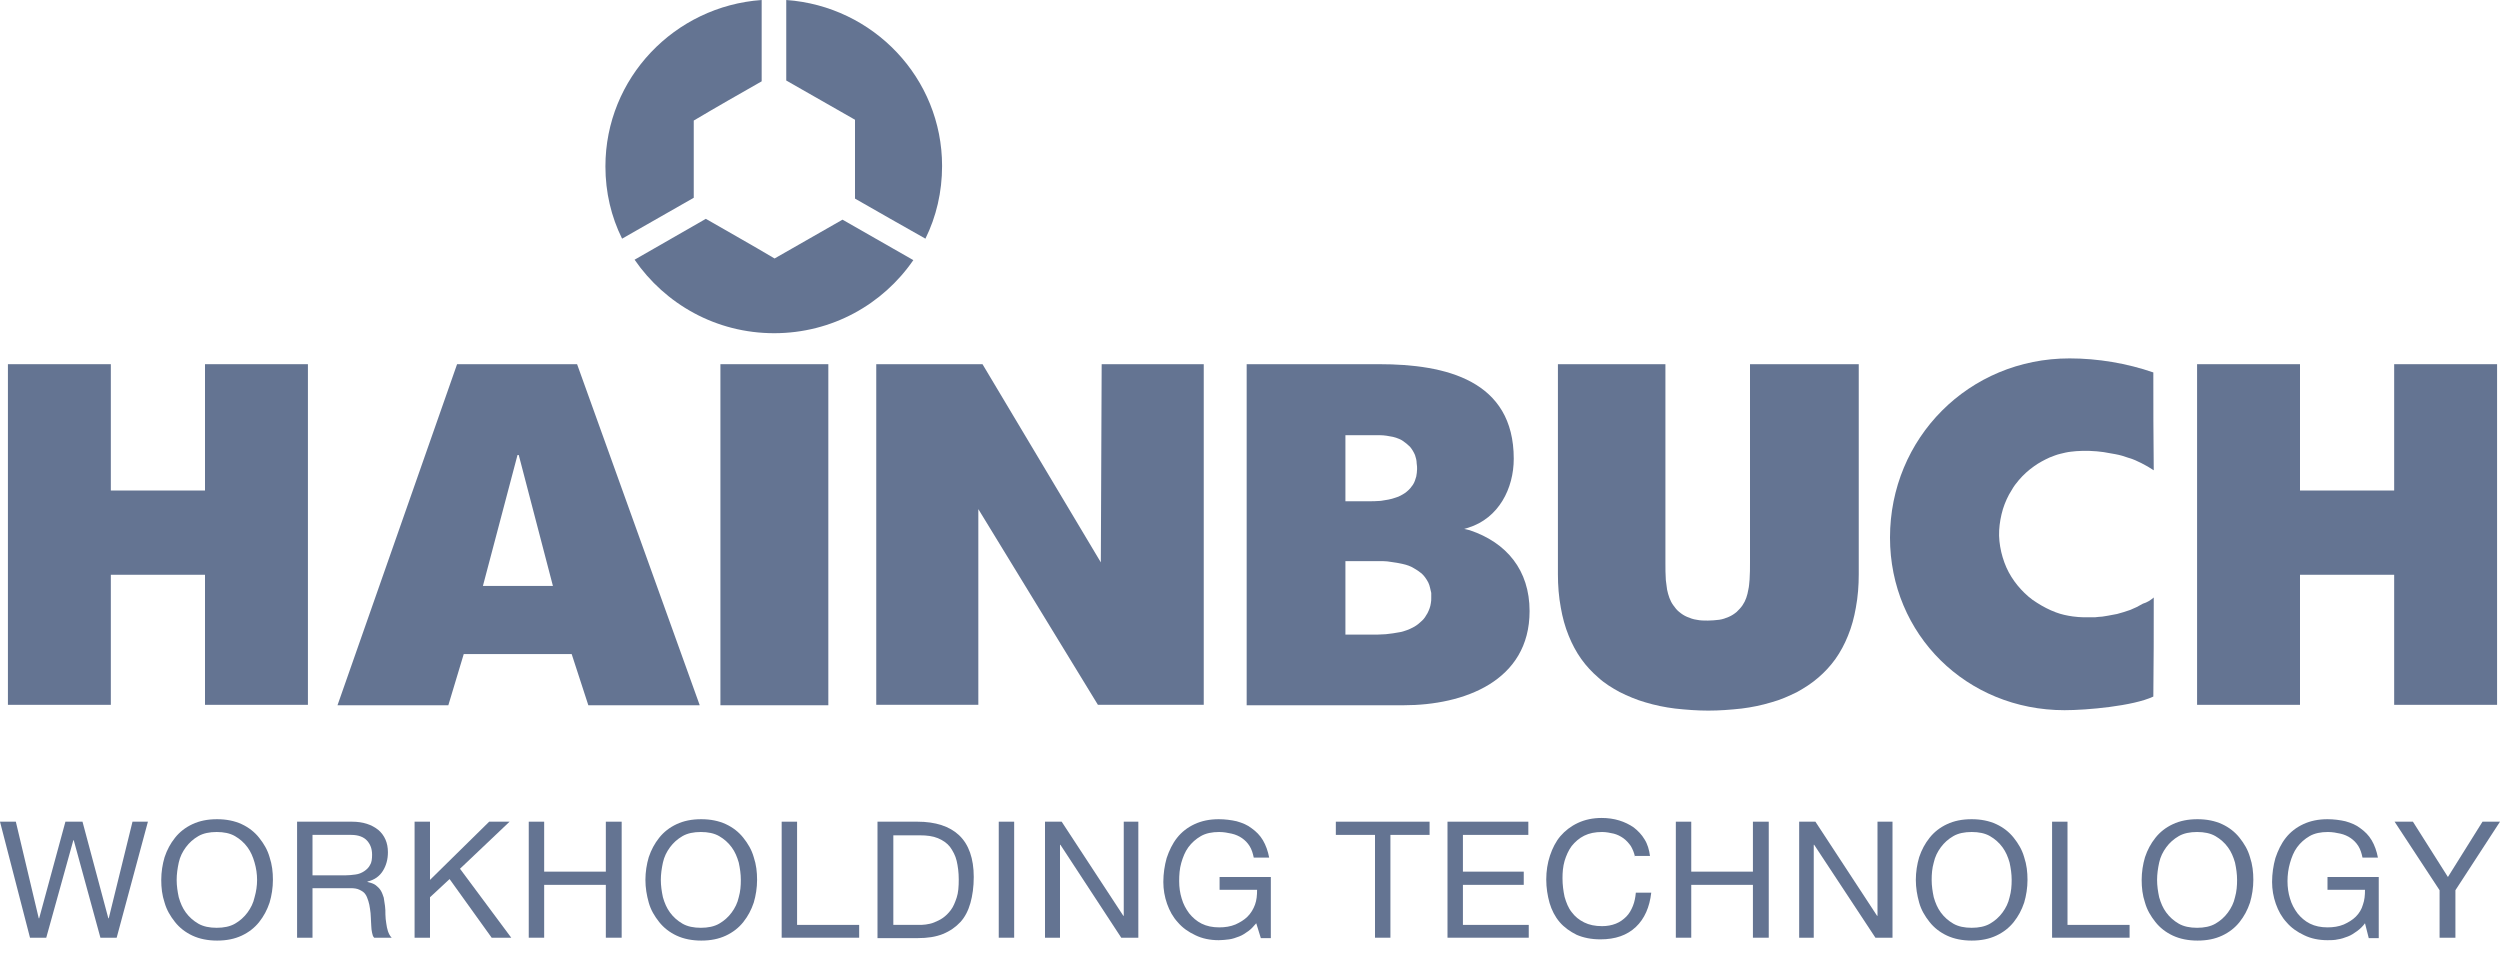 <svg width="120" height="46" viewBox="0 0 120 46" fill="none" xmlns="http://www.w3.org/2000/svg">
<g id="Client=Hainbuch, Style=Monochrome">
<g id="Vector">
<path d="M5.32 27.589V33.832H0.38V17.481H5.32V23.545H9.84V17.481H14.78V33.832H9.84V27.589H5.32Z" fill="#647492"/>
<path d="M110.4 27.589V33.832H105.46V17.481H110.4V23.545H114.92V17.481H119.86V33.832H114.92V27.589H110.4Z" fill="#647492"/>
<path d="M26.54 28.124H23.18L24.84 21.841H24.9L26.54 28.124ZM33.58 33.832L27.7 17.481H21.94L16.2 33.852H21.52L22.26 31.394H27.44L28.24 33.852H33.58V33.832Z" fill="#647492"/>
<path d="M52.7 33.832L46.96 24.437V33.832H42.06V17.481H47.16L52.84 26.994L52.88 17.481H57.78V33.832H52.7Z" fill="#647492"/>
<path d="M33.88 10.504C32.74 11.158 31.6 11.812 30.46 12.466C31.92 14.587 34.36 15.994 37.16 15.994C39.94 15.994 42.38 14.607 43.84 12.486C42.7 11.832 41.58 11.198 40.44 10.544C39.36 11.158 38.26 11.793 37.18 12.407C36.08 11.753 34.98 11.139 33.88 10.504Z" fill="#647492"/>
<path d="M89.22 17.481V27.569C89.22 28.104 89.18 28.639 89.08 29.174C89 29.63 88.88 30.086 88.7 30.522C88.54 30.918 88.34 31.295 88.1 31.632C87.86 31.969 87.58 32.266 87.28 32.524C86.96 32.801 86.62 33.019 86.26 33.217C85.86 33.416 85.46 33.594 85.02 33.713C84.56 33.852 84.08 33.951 83.6 34.01C83.06 34.069 82.54 34.109 82 34.109C81.46 34.109 80.94 34.069 80.4 34.01C79.92 33.951 79.44 33.852 78.98 33.713C78.56 33.594 78.14 33.416 77.74 33.217C77.38 33.019 77.02 32.801 76.72 32.524C76.42 32.266 76.14 31.969 75.9 31.632C75.66 31.295 75.46 30.918 75.3 30.522C75.12 30.086 75 29.63 74.92 29.174C74.82 28.639 74.78 28.104 74.78 27.569V17.481H79.94V27.014C79.94 27.291 79.94 27.569 79.96 27.846C79.98 28.005 80 28.163 80.02 28.302C80.08 28.579 80.16 28.837 80.32 29.055C80.4 29.174 80.5 29.293 80.6 29.372C80.72 29.471 80.84 29.551 80.98 29.61C81.12 29.67 81.28 29.729 81.44 29.749C81.62 29.788 81.8 29.788 81.98 29.788C82.16 29.788 82.34 29.769 82.52 29.749C82.68 29.729 82.84 29.67 82.98 29.61C83.12 29.551 83.24 29.471 83.36 29.372C83.46 29.273 83.56 29.174 83.64 29.055C83.72 28.936 83.78 28.817 83.82 28.698C83.86 28.579 83.9 28.441 83.92 28.302C83.96 28.143 83.96 27.985 83.98 27.826C84 27.549 84 27.271 84 26.994V17.481H89.22Z" fill="#647492"/>
<path d="M41.04 9.533C42.16 10.167 43.28 10.821 44.42 11.456C44.94 10.405 45.22 9.216 45.22 7.967C45.22 3.746 41.92 0.297 37.74 0V3.865C38.84 4.499 39.94 5.113 41.04 5.748V9.533Z" fill="#647492"/>
<path d="M36.56 3.904V0C32.38 0.297 29.06 3.746 29.06 7.987C29.06 9.236 29.34 10.405 29.86 11.456C31 10.802 32.16 10.148 33.3 9.493V5.787C34.4 5.133 35.48 4.519 36.56 3.904Z" fill="#647492"/>
<path d="M68.7 28.698C68.7 28.778 68.7 28.877 68.68 28.956C68.66 29.115 68.6 29.273 68.52 29.432C68.44 29.57 68.36 29.709 68.24 29.808C68.14 29.907 68.02 30.006 67.88 30.086C67.76 30.145 67.66 30.205 67.54 30.244C67.42 30.284 67.32 30.324 67.2 30.343C66.98 30.383 66.74 30.423 66.52 30.442C66.28 30.462 66.02 30.462 65.78 30.462H64.58V26.934H65.7C65.92 26.934 66.14 26.934 66.38 26.934C66.52 26.934 66.66 26.954 66.78 26.974C66.96 26.994 67.16 27.034 67.34 27.073C67.52 27.113 67.7 27.172 67.86 27.271C68 27.351 68.12 27.43 68.24 27.529C68.3 27.589 68.36 27.648 68.4 27.707C68.46 27.787 68.52 27.886 68.56 27.965C68.6 28.044 68.62 28.124 68.64 28.203C68.66 28.282 68.68 28.381 68.7 28.461C68.7 28.54 68.7 28.619 68.7 28.698ZM68.02 22.515C68.02 22.634 68 22.753 67.98 22.872C67.94 23.01 67.9 23.149 67.82 23.268C67.74 23.387 67.66 23.486 67.54 23.585C67.46 23.664 67.34 23.724 67.24 23.783C67.16 23.823 67.08 23.863 67 23.882C66.88 23.922 66.76 23.962 66.64 23.981C66.52 24.001 66.4 24.021 66.28 24.041C66.06 24.061 65.86 24.061 65.64 24.061H64.58V20.89H65.52C65.64 20.89 65.74 20.89 65.86 20.89C65.98 20.89 66.12 20.89 66.24 20.89C66.44 20.89 66.66 20.929 66.86 20.969C66.96 20.989 67.06 21.028 67.16 21.068C67.22 21.088 67.28 21.127 67.34 21.167C67.46 21.246 67.58 21.346 67.68 21.445C67.78 21.564 67.86 21.702 67.92 21.841C67.96 21.96 68 22.099 68 22.237C68.02 22.356 68.02 22.436 68.02 22.515ZM72.66 22.019C72.66 18.254 69.4 17.481 66.2 17.481H59.84V33.852H67.38C70.26 33.852 73.42 32.702 73.42 29.333C73.42 27.37 72.32 26.043 70.54 25.448C70.46 25.428 70.36 25.408 70.28 25.389C70.34 25.369 70.42 25.349 70.48 25.329C71.94 24.873 72.66 23.446 72.66 22.019Z" fill="#647492"/>
<path d="M39.76 17.481H34.58V33.852H39.76V17.481Z" fill="#647492"/>
<path d="M103.38 28.679C103.38 30.264 103.38 31.85 103.36 33.435C102.4 33.891 100.16 34.089 99.1 34.089C94.4 34.089 90.72 30.462 90.72 25.805C90.72 21.028 94.5 17.203 99.34 17.203C100.7 17.203 102.1 17.441 103.36 17.877C103.36 19.443 103.36 21.009 103.38 22.574C103.2 22.455 103 22.336 102.8 22.237C102.6 22.138 102.4 22.039 102.18 21.98C101.96 21.9 101.76 21.841 101.54 21.801C101.36 21.762 101.16 21.742 100.98 21.702C100.86 21.682 100.76 21.682 100.64 21.663C100.52 21.663 100.42 21.643 100.3 21.643C100.18 21.643 100.04 21.643 99.92 21.643C99.74 21.643 99.58 21.663 99.4 21.682C99.22 21.702 99.06 21.742 98.9 21.782C98.72 21.821 98.54 21.9 98.38 21.96C98.12 22.079 97.86 22.218 97.64 22.376C97.36 22.574 97.12 22.792 96.9 23.05C96.78 23.189 96.66 23.347 96.56 23.526C96.38 23.803 96.24 24.12 96.14 24.437C96.04 24.774 95.98 25.111 95.96 25.448C95.94 25.805 95.98 26.142 96.06 26.498C96.14 26.835 96.26 27.172 96.42 27.47C96.58 27.767 96.78 28.044 97 28.282C97.22 28.52 97.48 28.758 97.78 28.936C98.06 29.115 98.36 29.273 98.68 29.392C98.94 29.491 99.22 29.551 99.5 29.59C99.68 29.61 99.84 29.63 100.02 29.63C100.14 29.63 100.28 29.63 100.4 29.63C100.52 29.63 100.64 29.63 100.74 29.61C100.86 29.61 100.96 29.59 101.08 29.57C101.16 29.551 101.24 29.551 101.3 29.531C101.4 29.511 101.52 29.491 101.62 29.471C101.84 29.412 102.04 29.352 102.26 29.273C102.46 29.194 102.66 29.095 102.86 28.976C103.06 28.916 103.22 28.817 103.38 28.679Z" fill="#647492"/>
<path d="M5.6 45.01H4.82L3.54 40.332H3.52L2.22 45.01H1.44L0 39.441H0.76L1.86 44.078H1.88L3.14 39.441H3.96L5.2 44.078H5.22L6.36 39.441H7.1L5.6 45.01Z" fill="#647492"/>
<path d="M8.48 42.235C8.48 42.513 8.52 42.79 8.58 43.068C8.66 43.345 8.76 43.583 8.92 43.801C9.08 44.019 9.28 44.197 9.52 44.336C9.76 44.475 10.06 44.534 10.4 44.534C10.74 44.534 11.04 44.475 11.28 44.336C11.52 44.197 11.72 44.019 11.88 43.801C12.04 43.583 12.16 43.345 12.22 43.068C12.3 42.79 12.34 42.513 12.34 42.235C12.34 41.958 12.3 41.68 12.22 41.403C12.14 41.125 12.04 40.887 11.88 40.669C11.72 40.451 11.52 40.273 11.28 40.134C11.04 39.995 10.74 39.936 10.4 39.936C10.06 39.936 9.76 39.995 9.52 40.134C9.28 40.273 9.08 40.451 8.92 40.669C8.76 40.887 8.64 41.125 8.58 41.403C8.52 41.68 8.48 41.958 8.48 42.235ZM7.74 42.235C7.74 41.858 7.8 41.482 7.9 41.145C8.02 40.788 8.18 40.491 8.4 40.214C8.62 39.936 8.9 39.718 9.24 39.559C9.58 39.401 9.96 39.322 10.42 39.322C10.86 39.322 11.26 39.401 11.6 39.559C11.94 39.718 12.22 39.936 12.44 40.214C12.66 40.491 12.84 40.788 12.94 41.145C13.06 41.502 13.1 41.858 13.1 42.235C13.1 42.612 13.04 42.988 12.94 43.325C12.82 43.682 12.66 43.979 12.44 44.257C12.22 44.534 11.94 44.752 11.6 44.911C11.26 45.069 10.88 45.148 10.42 45.148C9.98 45.148 9.58 45.069 9.24 44.911C8.9 44.752 8.62 44.534 8.4 44.257C8.18 43.979 8 43.682 7.9 43.325C7.78 42.968 7.74 42.612 7.74 42.235Z" fill="#647492"/>
<path d="M16.56 42.017C16.74 42.017 16.9 41.997 17.06 41.977C17.22 41.958 17.36 41.898 17.48 41.819C17.6 41.74 17.7 41.641 17.76 41.522C17.84 41.403 17.86 41.224 17.86 41.026C17.86 40.749 17.78 40.531 17.62 40.352C17.46 40.174 17.2 40.075 16.86 40.075H15V42.017H16.56ZM14.26 39.441H16.9C17.42 39.441 17.84 39.579 18.16 39.837C18.46 40.095 18.62 40.451 18.62 40.907C18.62 41.244 18.54 41.541 18.38 41.799C18.22 42.057 17.98 42.235 17.64 42.314V42.334C17.8 42.374 17.94 42.413 18.04 42.493C18.14 42.572 18.22 42.651 18.28 42.75C18.34 42.849 18.38 42.968 18.42 43.087C18.44 43.206 18.46 43.345 18.48 43.484C18.5 43.622 18.5 43.761 18.5 43.9C18.5 44.039 18.52 44.177 18.54 44.316C18.56 44.455 18.58 44.574 18.62 44.693C18.66 44.812 18.72 44.931 18.8 45.01H17.96C17.9 44.95 17.88 44.871 17.86 44.772C17.84 44.673 17.82 44.554 17.82 44.435C17.82 44.316 17.8 44.177 17.8 44.039C17.8 43.9 17.78 43.761 17.76 43.622C17.74 43.484 17.72 43.365 17.68 43.246C17.64 43.127 17.6 43.008 17.54 42.929C17.48 42.83 17.38 42.77 17.26 42.711C17.14 42.651 17 42.632 16.82 42.632H15V45.01H14.26V39.441Z" fill="#647492"/>
<path d="M19.9 39.441H20.64V42.235L23.48 39.441H24.46L22.08 41.7L24.54 45.01H23.6L21.58 42.195L20.64 43.068V45.01H19.9V39.441Z" fill="#647492"/>
<path d="M25.38 39.441H26.12V41.839H29.08V39.441H29.84V45.01H29.08V42.473H26.12V45.01H25.38V39.441Z" fill="#647492"/>
<path d="M31.72 42.235C31.72 42.513 31.76 42.79 31.82 43.068C31.9 43.345 32 43.583 32.16 43.801C32.32 44.019 32.52 44.197 32.76 44.336C33 44.475 33.3 44.534 33.64 44.534C33.98 44.534 34.28 44.475 34.52 44.336C34.76 44.197 34.96 44.019 35.12 43.801C35.28 43.583 35.4 43.345 35.46 43.068C35.54 42.79 35.56 42.513 35.56 42.235C35.56 41.958 35.52 41.68 35.46 41.403C35.38 41.125 35.28 40.887 35.12 40.669C34.96 40.451 34.76 40.273 34.52 40.134C34.28 39.995 33.98 39.936 33.64 39.936C33.3 39.936 33 39.995 32.76 40.134C32.52 40.273 32.32 40.451 32.16 40.669C32 40.887 31.88 41.125 31.82 41.403C31.76 41.68 31.72 41.958 31.72 42.235ZM30.98 42.235C30.98 41.858 31.04 41.482 31.14 41.145C31.26 40.788 31.42 40.491 31.64 40.214C31.86 39.936 32.14 39.718 32.48 39.559C32.82 39.401 33.2 39.322 33.66 39.322C34.1 39.322 34.5 39.401 34.84 39.559C35.18 39.718 35.46 39.936 35.68 40.214C35.9 40.491 36.08 40.788 36.18 41.145C36.3 41.502 36.34 41.858 36.34 42.235C36.34 42.612 36.28 42.988 36.18 43.325C36.06 43.682 35.9 43.979 35.68 44.257C35.46 44.534 35.18 44.752 34.84 44.911C34.5 45.069 34.12 45.148 33.66 45.148C33.22 45.148 32.82 45.069 32.48 44.911C32.14 44.752 31.86 44.534 31.64 44.257C31.42 43.979 31.24 43.682 31.14 43.325C31.04 42.968 30.98 42.612 30.98 42.235Z" fill="#647492"/>
<path d="M37.52 39.441H38.26V44.395H41.24V45.01H37.52V39.441Z" fill="#647492"/>
<path d="M42.88 44.395H44.12C44.2 44.395 44.3 44.395 44.44 44.376C44.56 44.356 44.7 44.336 44.84 44.276C44.98 44.217 45.12 44.157 45.26 44.058C45.4 43.959 45.52 43.84 45.64 43.682C45.76 43.523 45.84 43.325 45.92 43.087C46 42.849 46.02 42.552 46.02 42.215C46.02 41.878 45.98 41.581 45.92 41.323C45.86 41.066 45.74 40.848 45.6 40.65C45.46 40.471 45.26 40.332 45.02 40.233C44.78 40.134 44.5 40.095 44.14 40.095H42.88V44.395ZM42.12 39.441H44.04C44.9 39.441 45.58 39.659 46.04 40.095C46.5 40.531 46.74 41.205 46.74 42.096C46.74 42.572 46.68 42.988 46.58 43.345C46.48 43.702 46.32 44.019 46.1 44.257C45.88 44.495 45.6 44.693 45.26 44.831C44.92 44.97 44.52 45.03 44.04 45.03H42.12V39.441Z" fill="#647492"/>
<path d="M48.68 39.441H47.94V45.01H48.68V39.441Z" fill="#647492"/>
<path d="M50.16 39.441H50.96L53.92 43.959H53.94V39.441H54.64V45.01H53.82L50.9 40.55H50.88V45.01H50.16V39.441Z" fill="#647492"/>
<path d="M60.3 44.316C60.18 44.455 60.06 44.594 59.92 44.693C59.78 44.792 59.64 44.891 59.48 44.95C59.32 45.01 59.16 45.069 59 45.089C58.84 45.109 58.66 45.129 58.5 45.129C58.08 45.129 57.7 45.049 57.38 44.891C57.04 44.732 56.76 44.534 56.54 44.276C56.3 44.019 56.14 43.721 56.02 43.385C55.9 43.048 55.84 42.691 55.84 42.334C55.84 41.938 55.9 41.541 56 41.185C56.12 40.828 56.28 40.491 56.5 40.214C56.72 39.936 57 39.718 57.34 39.559C57.68 39.401 58.06 39.322 58.5 39.322C58.8 39.322 59.1 39.361 59.36 39.421C59.64 39.5 59.88 39.599 60.08 39.758C60.3 39.916 60.48 40.095 60.62 40.332C60.76 40.57 60.86 40.848 60.92 41.165H60.18C60.14 40.967 60.08 40.768 59.98 40.61C59.88 40.451 59.76 40.332 59.62 40.233C59.48 40.134 59.3 40.055 59.12 40.015C58.94 39.976 58.74 39.936 58.52 39.936C58.18 39.936 57.88 39.995 57.64 40.134C57.4 40.273 57.2 40.451 57.04 40.669C56.88 40.887 56.78 41.145 56.7 41.422C56.62 41.7 56.6 41.997 56.6 42.294C56.6 42.592 56.64 42.869 56.72 43.127C56.8 43.404 56.92 43.622 57.08 43.84C57.24 44.039 57.44 44.217 57.68 44.336C57.92 44.455 58.2 44.514 58.52 44.514C58.8 44.514 59.06 44.475 59.3 44.376C59.52 44.276 59.72 44.158 59.88 43.999C60.04 43.84 60.16 43.642 60.24 43.424C60.32 43.206 60.34 42.968 60.34 42.711H58.54V42.096H61V45.03H60.52L60.3 44.316Z" fill="#647492"/>
<path d="M66 40.075H64.12V39.441H68.62V40.075H66.74V45.01H66V40.075Z" fill="#647492"/>
<path d="M69.48 39.441H73.36V40.075H70.22V41.839H73.14V42.473H70.22V44.395H73.38V45.01H69.48V39.441Z" fill="#647492"/>
<path d="M78.48 41.125C78.44 40.927 78.36 40.749 78.28 40.61C78.18 40.471 78.06 40.332 77.92 40.233C77.78 40.134 77.62 40.055 77.46 40.015C77.28 39.976 77.1 39.936 76.9 39.936C76.56 39.936 76.28 39.995 76.04 40.114C75.8 40.233 75.6 40.412 75.44 40.61C75.28 40.828 75.18 41.066 75.1 41.323C75.02 41.601 75 41.878 75 42.156C75 42.473 75.04 42.77 75.1 43.048C75.18 43.325 75.28 43.583 75.44 43.781C75.6 43.999 75.8 44.157 76.04 44.276C76.28 44.395 76.56 44.455 76.9 44.455C77.14 44.455 77.36 44.415 77.56 44.336C77.76 44.257 77.92 44.138 78.06 43.999C78.2 43.86 78.3 43.682 78.38 43.484C78.46 43.285 78.5 43.068 78.52 42.849H79.26C79.18 43.543 78.94 44.098 78.52 44.495C78.1 44.891 77.54 45.089 76.82 45.089C76.38 45.089 76 45.01 75.68 44.871C75.36 44.712 75.08 44.514 74.86 44.257C74.64 43.999 74.48 43.682 74.38 43.345C74.28 42.988 74.22 42.612 74.22 42.215C74.22 41.819 74.28 41.422 74.4 41.066C74.52 40.709 74.68 40.392 74.9 40.134C75.12 39.877 75.4 39.659 75.74 39.5C76.08 39.341 76.46 39.262 76.88 39.262C77.18 39.262 77.46 39.302 77.72 39.381C77.98 39.46 78.22 39.579 78.42 39.718C78.62 39.877 78.8 40.055 78.94 40.293C79.08 40.511 79.16 40.788 79.2 41.086H78.48V41.125Z" fill="#647492"/>
<path d="M80.44 39.441H81.18V41.839H84.14V39.441H84.9V45.01H84.14V42.473H81.18V45.01H80.44V39.441Z" fill="#647492"/>
<path d="M86.36 39.441H87.14L90.1 43.959H90.12V39.441H90.84V45.01H90.02L87.08 40.55H87.06V45.01H86.36V39.441Z" fill="#647492"/>
<path d="M92.72 42.235C92.72 42.513 92.76 42.79 92.82 43.068C92.9 43.345 93 43.583 93.16 43.801C93.32 44.019 93.52 44.197 93.76 44.336C94 44.475 94.3 44.534 94.64 44.534C94.98 44.534 95.28 44.475 95.52 44.336C95.76 44.197 95.96 44.019 96.12 43.801C96.28 43.583 96.4 43.345 96.46 43.068C96.54 42.79 96.56 42.513 96.56 42.235C96.56 41.958 96.52 41.68 96.46 41.403C96.38 41.125 96.28 40.887 96.12 40.669C95.96 40.451 95.76 40.273 95.52 40.134C95.28 39.995 94.98 39.936 94.64 39.936C94.3 39.936 94 39.995 93.76 40.134C93.52 40.273 93.32 40.451 93.16 40.669C93 40.887 92.88 41.125 92.82 41.403C92.74 41.68 92.72 41.958 92.72 42.235ZM91.96 42.235C91.96 41.858 92.02 41.482 92.12 41.145C92.24 40.788 92.4 40.491 92.62 40.214C92.84 39.936 93.12 39.718 93.46 39.559C93.8 39.401 94.18 39.322 94.64 39.322C95.08 39.322 95.48 39.401 95.82 39.559C96.16 39.718 96.44 39.936 96.66 40.214C96.88 40.491 97.06 40.788 97.16 41.145C97.28 41.502 97.32 41.858 97.32 42.235C97.32 42.612 97.26 42.988 97.16 43.325C97.04 43.682 96.88 43.979 96.66 44.257C96.44 44.534 96.16 44.752 95.82 44.911C95.48 45.069 95.1 45.148 94.64 45.148C94.2 45.148 93.8 45.069 93.46 44.911C93.12 44.752 92.84 44.534 92.62 44.257C92.4 43.979 92.22 43.682 92.12 43.325C92.02 42.968 91.96 42.612 91.96 42.235Z" fill="#647492"/>
<path d="M98.5 39.441H99.24V44.395H102.22V45.01H98.5V39.441Z" fill="#647492"/>
<path d="M103.54 42.235C103.54 42.513 103.58 42.79 103.64 43.068C103.72 43.345 103.82 43.583 103.98 43.801C104.14 44.019 104.34 44.197 104.58 44.336C104.82 44.475 105.12 44.534 105.46 44.534C105.8 44.534 106.1 44.475 106.34 44.336C106.58 44.197 106.78 44.019 106.94 43.801C107.1 43.583 107.22 43.345 107.28 43.068C107.36 42.79 107.38 42.513 107.38 42.235C107.38 41.958 107.34 41.68 107.28 41.403C107.2 41.125 107.1 40.887 106.94 40.669C106.78 40.451 106.58 40.273 106.34 40.134C106.1 39.995 105.8 39.936 105.46 39.936C105.12 39.936 104.82 39.995 104.58 40.134C104.34 40.273 104.14 40.451 103.98 40.669C103.82 40.887 103.7 41.125 103.64 41.403C103.58 41.68 103.54 41.958 103.54 42.235ZM102.8 42.235C102.8 41.858 102.86 41.482 102.96 41.145C103.08 40.788 103.24 40.491 103.46 40.214C103.68 39.936 103.96 39.718 104.3 39.559C104.64 39.401 105.02 39.322 105.48 39.322C105.92 39.322 106.32 39.401 106.66 39.559C107 39.718 107.28 39.936 107.5 40.214C107.72 40.491 107.9 40.788 108 41.145C108.12 41.502 108.16 41.858 108.16 42.235C108.16 42.612 108.1 42.988 108 43.325C107.88 43.682 107.72 43.979 107.5 44.257C107.28 44.534 107 44.752 106.66 44.911C106.32 45.069 105.94 45.148 105.48 45.148C105.04 45.148 104.64 45.069 104.3 44.911C103.96 44.752 103.68 44.534 103.46 44.257C103.24 43.979 103.06 43.682 102.96 43.325C102.84 42.968 102.8 42.612 102.8 42.235Z" fill="#647492"/>
<path d="M113.52 44.316C113.42 44.455 113.28 44.594 113.14 44.693C113 44.792 112.86 44.891 112.7 44.95C112.54 45.01 112.38 45.069 112.22 45.089C112.06 45.129 111.88 45.129 111.72 45.129C111.3 45.129 110.92 45.049 110.6 44.891C110.26 44.732 109.98 44.534 109.76 44.276C109.52 44.019 109.36 43.721 109.24 43.385C109.12 43.048 109.06 42.691 109.06 42.334C109.06 41.938 109.12 41.541 109.22 41.185C109.34 40.828 109.5 40.491 109.72 40.214C109.94 39.936 110.22 39.718 110.56 39.559C110.9 39.401 111.28 39.322 111.72 39.322C112.02 39.322 112.32 39.361 112.58 39.421C112.86 39.5 113.1 39.599 113.3 39.758C113.52 39.916 113.7 40.095 113.84 40.332C113.98 40.57 114.08 40.848 114.14 41.165H113.4C113.36 40.967 113.3 40.768 113.2 40.61C113.1 40.451 112.98 40.332 112.84 40.233C112.7 40.134 112.52 40.055 112.34 40.015C112.16 39.976 111.96 39.936 111.74 39.936C111.4 39.936 111.1 39.995 110.86 40.134C110.62 40.273 110.42 40.451 110.26 40.669C110.1 40.887 110 41.145 109.92 41.422C109.84 41.7 109.8 41.997 109.8 42.294C109.8 42.592 109.84 42.869 109.92 43.127C110 43.404 110.12 43.622 110.28 43.84C110.44 44.039 110.64 44.217 110.88 44.336C111.12 44.455 111.4 44.514 111.72 44.514C112 44.514 112.26 44.475 112.5 44.376C112.72 44.276 112.92 44.158 113.08 43.999C113.24 43.84 113.36 43.642 113.42 43.424C113.5 43.206 113.52 42.968 113.52 42.711H111.72V42.096H114.18V45.03H113.7L113.52 44.316Z" fill="#647492"/>
<path d="M117.86 42.731V45.01H117.1V42.731L114.94 39.441H115.82L117.5 42.096L119.16 39.441H120L117.86 42.731Z" fill="#647492"/>
</g>
</g>
</svg>
